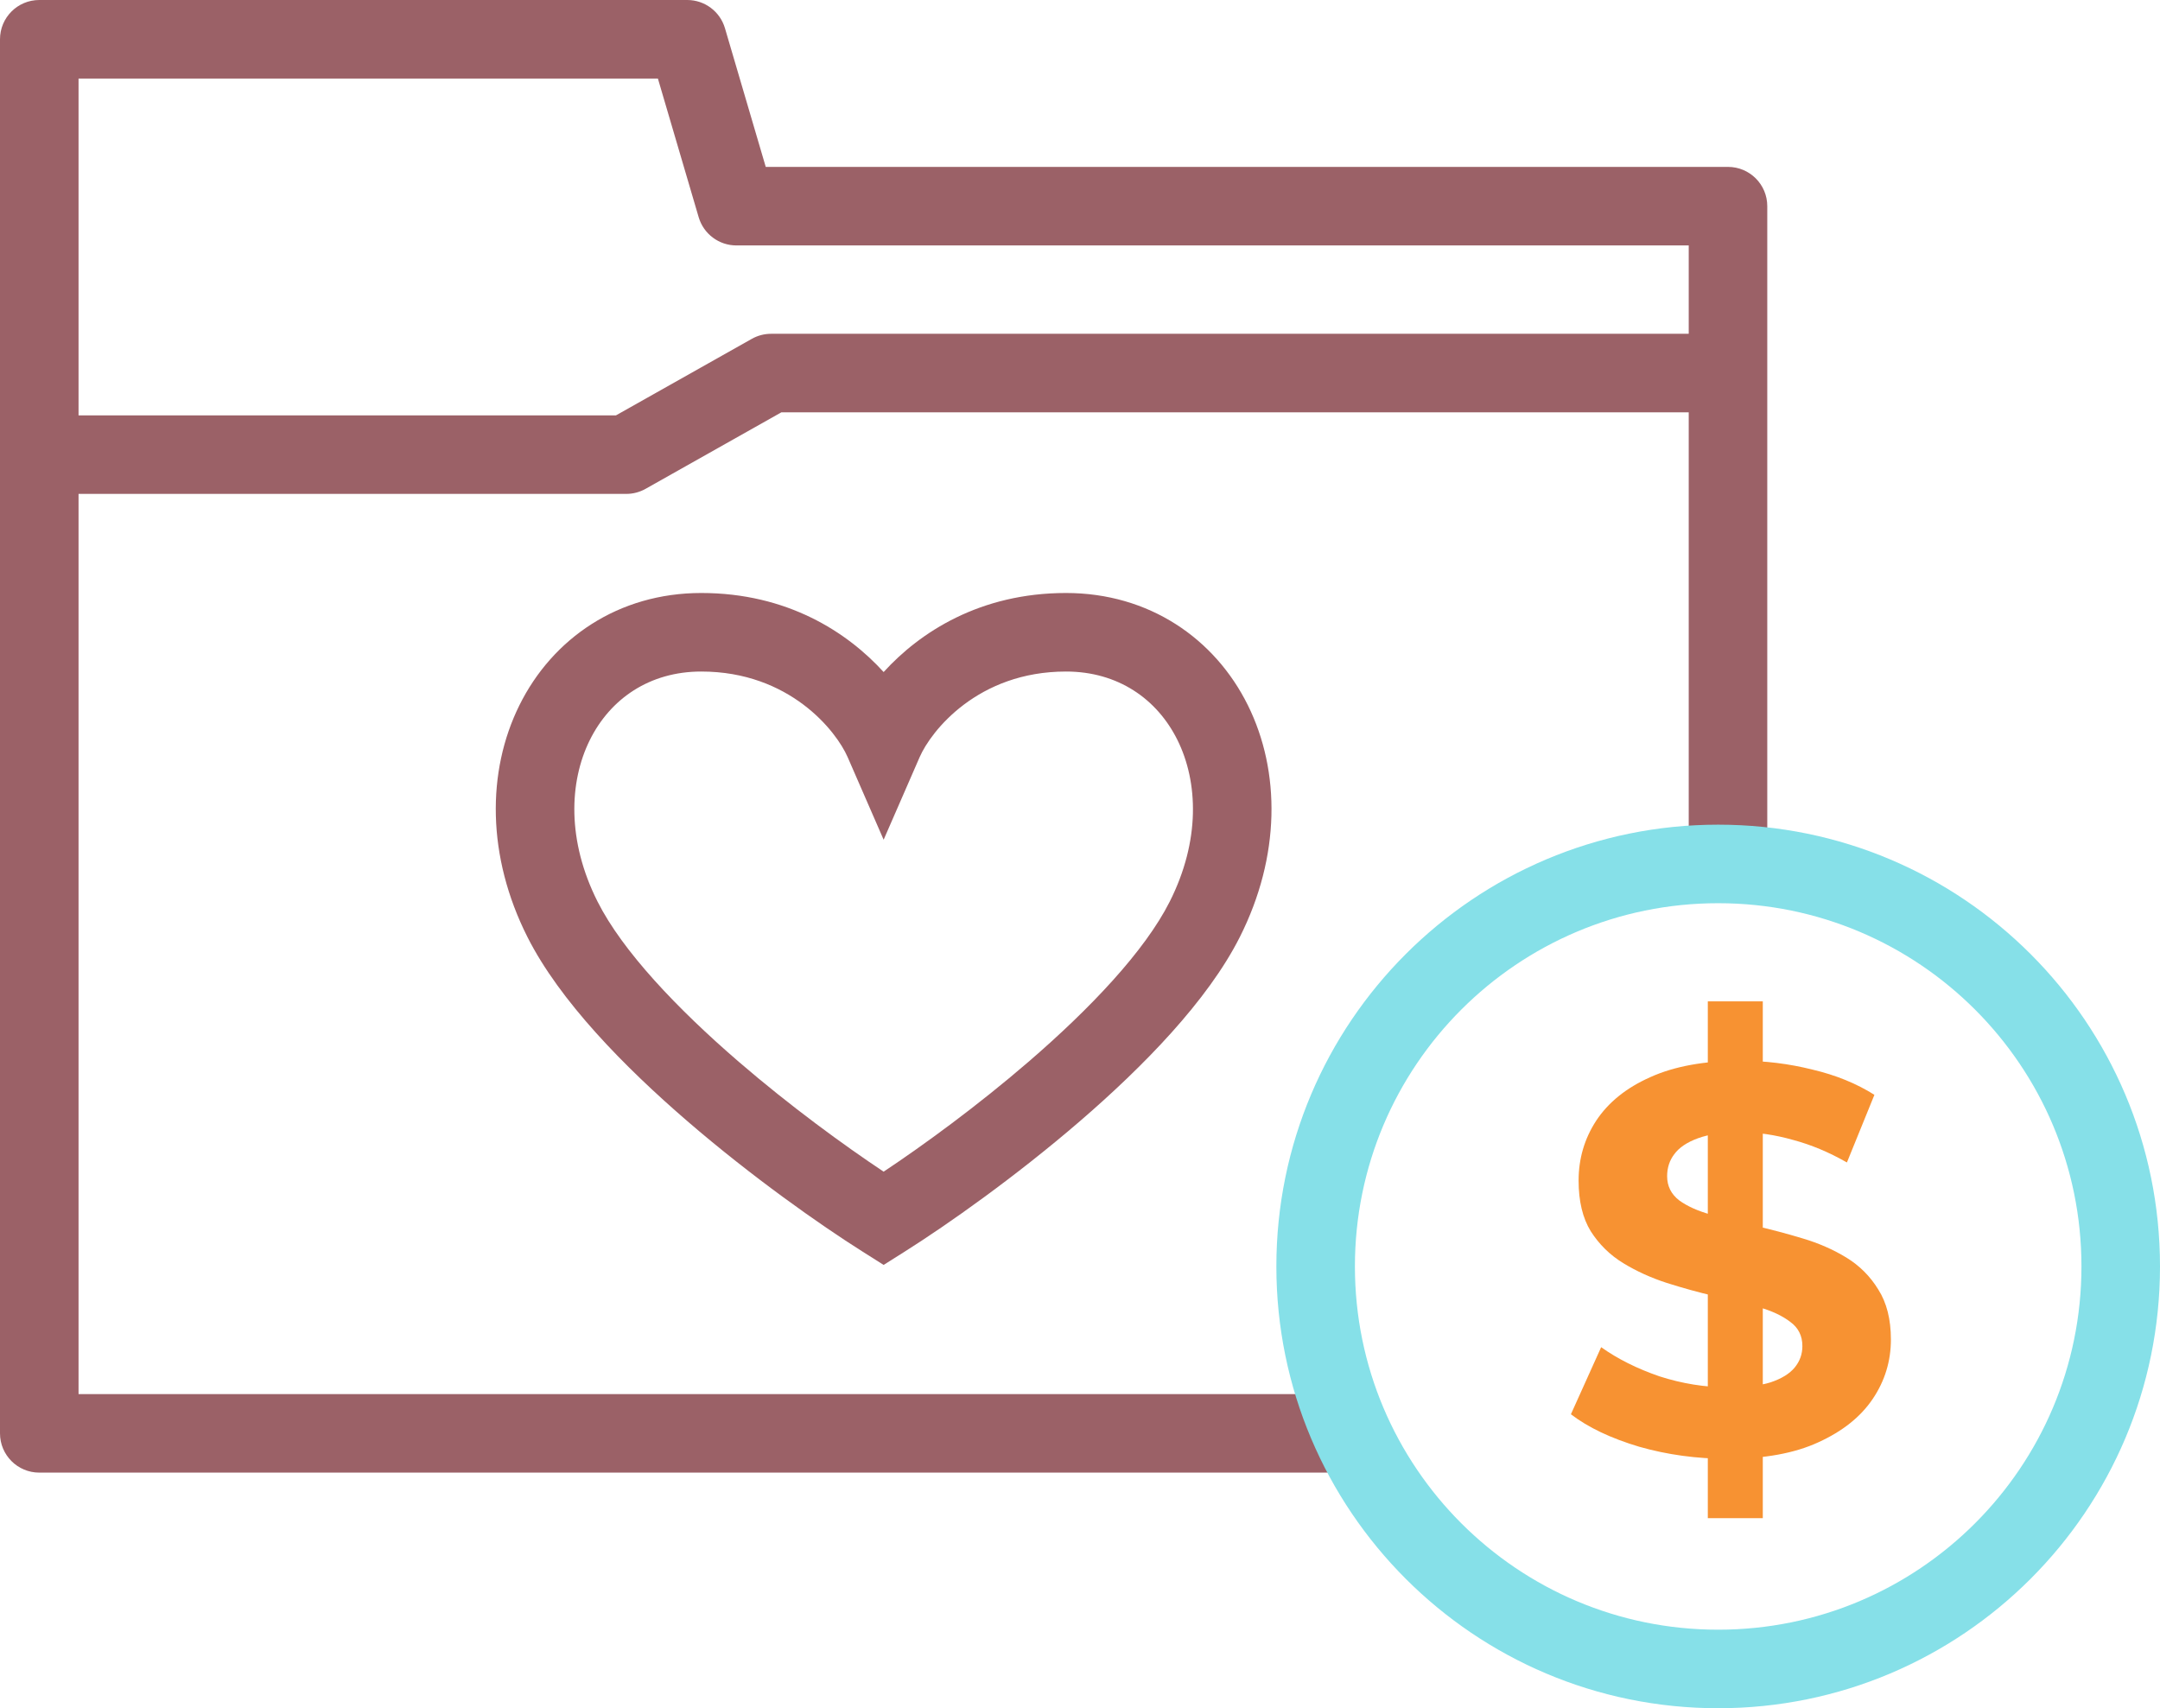 <svg width="110" height="87" viewBox="0 0 110 87" fill="none" xmlns="http://www.w3.org/2000/svg">
<path fill-rule="evenodd" clip-rule="evenodd" d="M0 2C0 0.895 0.895 0 2 0H35C35.887 0 36.668 0.585 36.919 1.436L38.996 8.5H88C89.105 8.5 90 9.395 90 10.5V43.094C89.342 43.032 88.675 43 88 43C87.325 43 86.658 43.032 86 43.094V21H39.791L32.877 24.896C32.577 25.065 32.239 25.154 31.895 25.154H4V71H68.195C68.693 72.408 69.337 73.748 70.108 75H2C0.895 75 0 74.105 0 73V2ZM86 12.5V17H39.267C38.923 17 38.584 17.089 38.285 17.258L31.37 21.154H4V4H33.504L35.581 11.064C35.832 11.915 36.613 12.5 37.5 12.5H86Z" fill="#9B6167"/>
<path fill-rule="evenodd" clip-rule="evenodd" d="M26.45 35.921C28.134 32.518 31.485 30.201 35.713 30.201C40.092 30.201 43.154 32.197 45 34.227C46.847 32.197 49.908 30.201 54.288 30.201C58.516 30.201 61.867 32.518 63.551 35.921C65.221 39.297 65.21 43.616 63.14 47.721C61.499 50.976 58.211 54.33 54.983 57.112C51.704 59.938 48.261 62.364 46.068 63.748L45 64.422L43.933 63.748C41.74 62.364 38.297 59.938 35.018 57.112C31.79 54.33 28.502 50.976 26.86 47.721C24.79 43.616 24.779 39.297 26.45 35.921ZM30.035 37.695C28.98 39.828 28.868 42.818 30.432 45.92C31.698 48.43 34.467 51.357 37.629 54.082C40.245 56.336 42.979 58.328 45 59.673C47.022 58.328 49.756 56.336 52.371 54.082C55.534 51.357 58.303 48.43 59.569 45.92C61.133 42.818 61.021 39.828 59.966 37.695C58.924 35.591 56.925 34.201 54.288 34.201C49.793 34.201 47.413 37.231 46.834 38.56L45 42.767L43.167 38.56C42.588 37.231 40.207 34.201 35.713 34.201C33.076 34.201 31.076 35.591 30.035 37.695Z" fill="#9B6167"/>
<path fill-rule="evenodd" clip-rule="evenodd" d="M87.5 46C77.283 46 69 54.283 69 64.5C69 74.717 77.283 83 87.5 83C97.717 83 106 74.717 106 64.5C106 54.283 97.717 46 87.5 46ZM65 64.5C65 52.074 75.074 42 87.5 42C99.926 42 110 52.074 110 64.5C110 76.926 99.926 87 87.5 87C75.074 87 65 76.926 65 64.5Z" fill="#86E0E8"/>
<path d="M86.972 77.32V51H89.772V77.32H86.972ZM87.98 74.296C86.412 74.296 84.909 74.091 83.472 73.68C82.035 73.251 80.877 72.7 80 72.028L81.54 68.612C82.38 69.209 83.369 69.704 84.508 70.096C85.665 70.469 86.832 70.656 88.008 70.656C88.904 70.656 89.623 70.572 90.164 70.404C90.724 70.217 91.135 69.965 91.396 69.648C91.657 69.331 91.788 68.967 91.788 68.556C91.788 68.033 91.583 67.623 91.172 67.324C90.761 67.007 90.22 66.755 89.548 66.568C88.876 66.363 88.129 66.176 87.308 66.008C86.505 65.821 85.693 65.597 84.872 65.336C84.069 65.075 83.332 64.739 82.66 64.328C81.988 63.917 81.437 63.376 81.008 62.704C80.597 62.032 80.392 61.173 80.392 60.128C80.392 59.008 80.691 57.991 81.288 57.076C81.904 56.143 82.819 55.405 84.032 54.864C85.264 54.304 86.804 54.024 88.652 54.024C89.884 54.024 91.097 54.173 92.292 54.472C93.487 54.752 94.541 55.181 95.456 55.76L94.056 59.204C93.141 58.681 92.227 58.299 91.312 58.056C90.397 57.795 89.501 57.664 88.624 57.664C87.747 57.664 87.028 57.767 86.468 57.972C85.908 58.177 85.507 58.448 85.264 58.784C85.021 59.101 84.9 59.475 84.9 59.904C84.9 60.408 85.105 60.819 85.516 61.136C85.927 61.435 86.468 61.677 87.14 61.864C87.812 62.051 88.549 62.237 89.352 62.424C90.173 62.611 90.985 62.825 91.788 63.068C92.609 63.311 93.356 63.637 94.028 64.048C94.7 64.459 95.241 65 95.652 65.672C96.081 66.344 96.296 67.193 96.296 68.22C96.296 69.321 95.988 70.329 95.372 71.244C94.756 72.159 93.832 72.896 92.6 73.456C91.387 74.016 89.847 74.296 87.98 74.296Z" fill="#F79232"/>
</svg>
